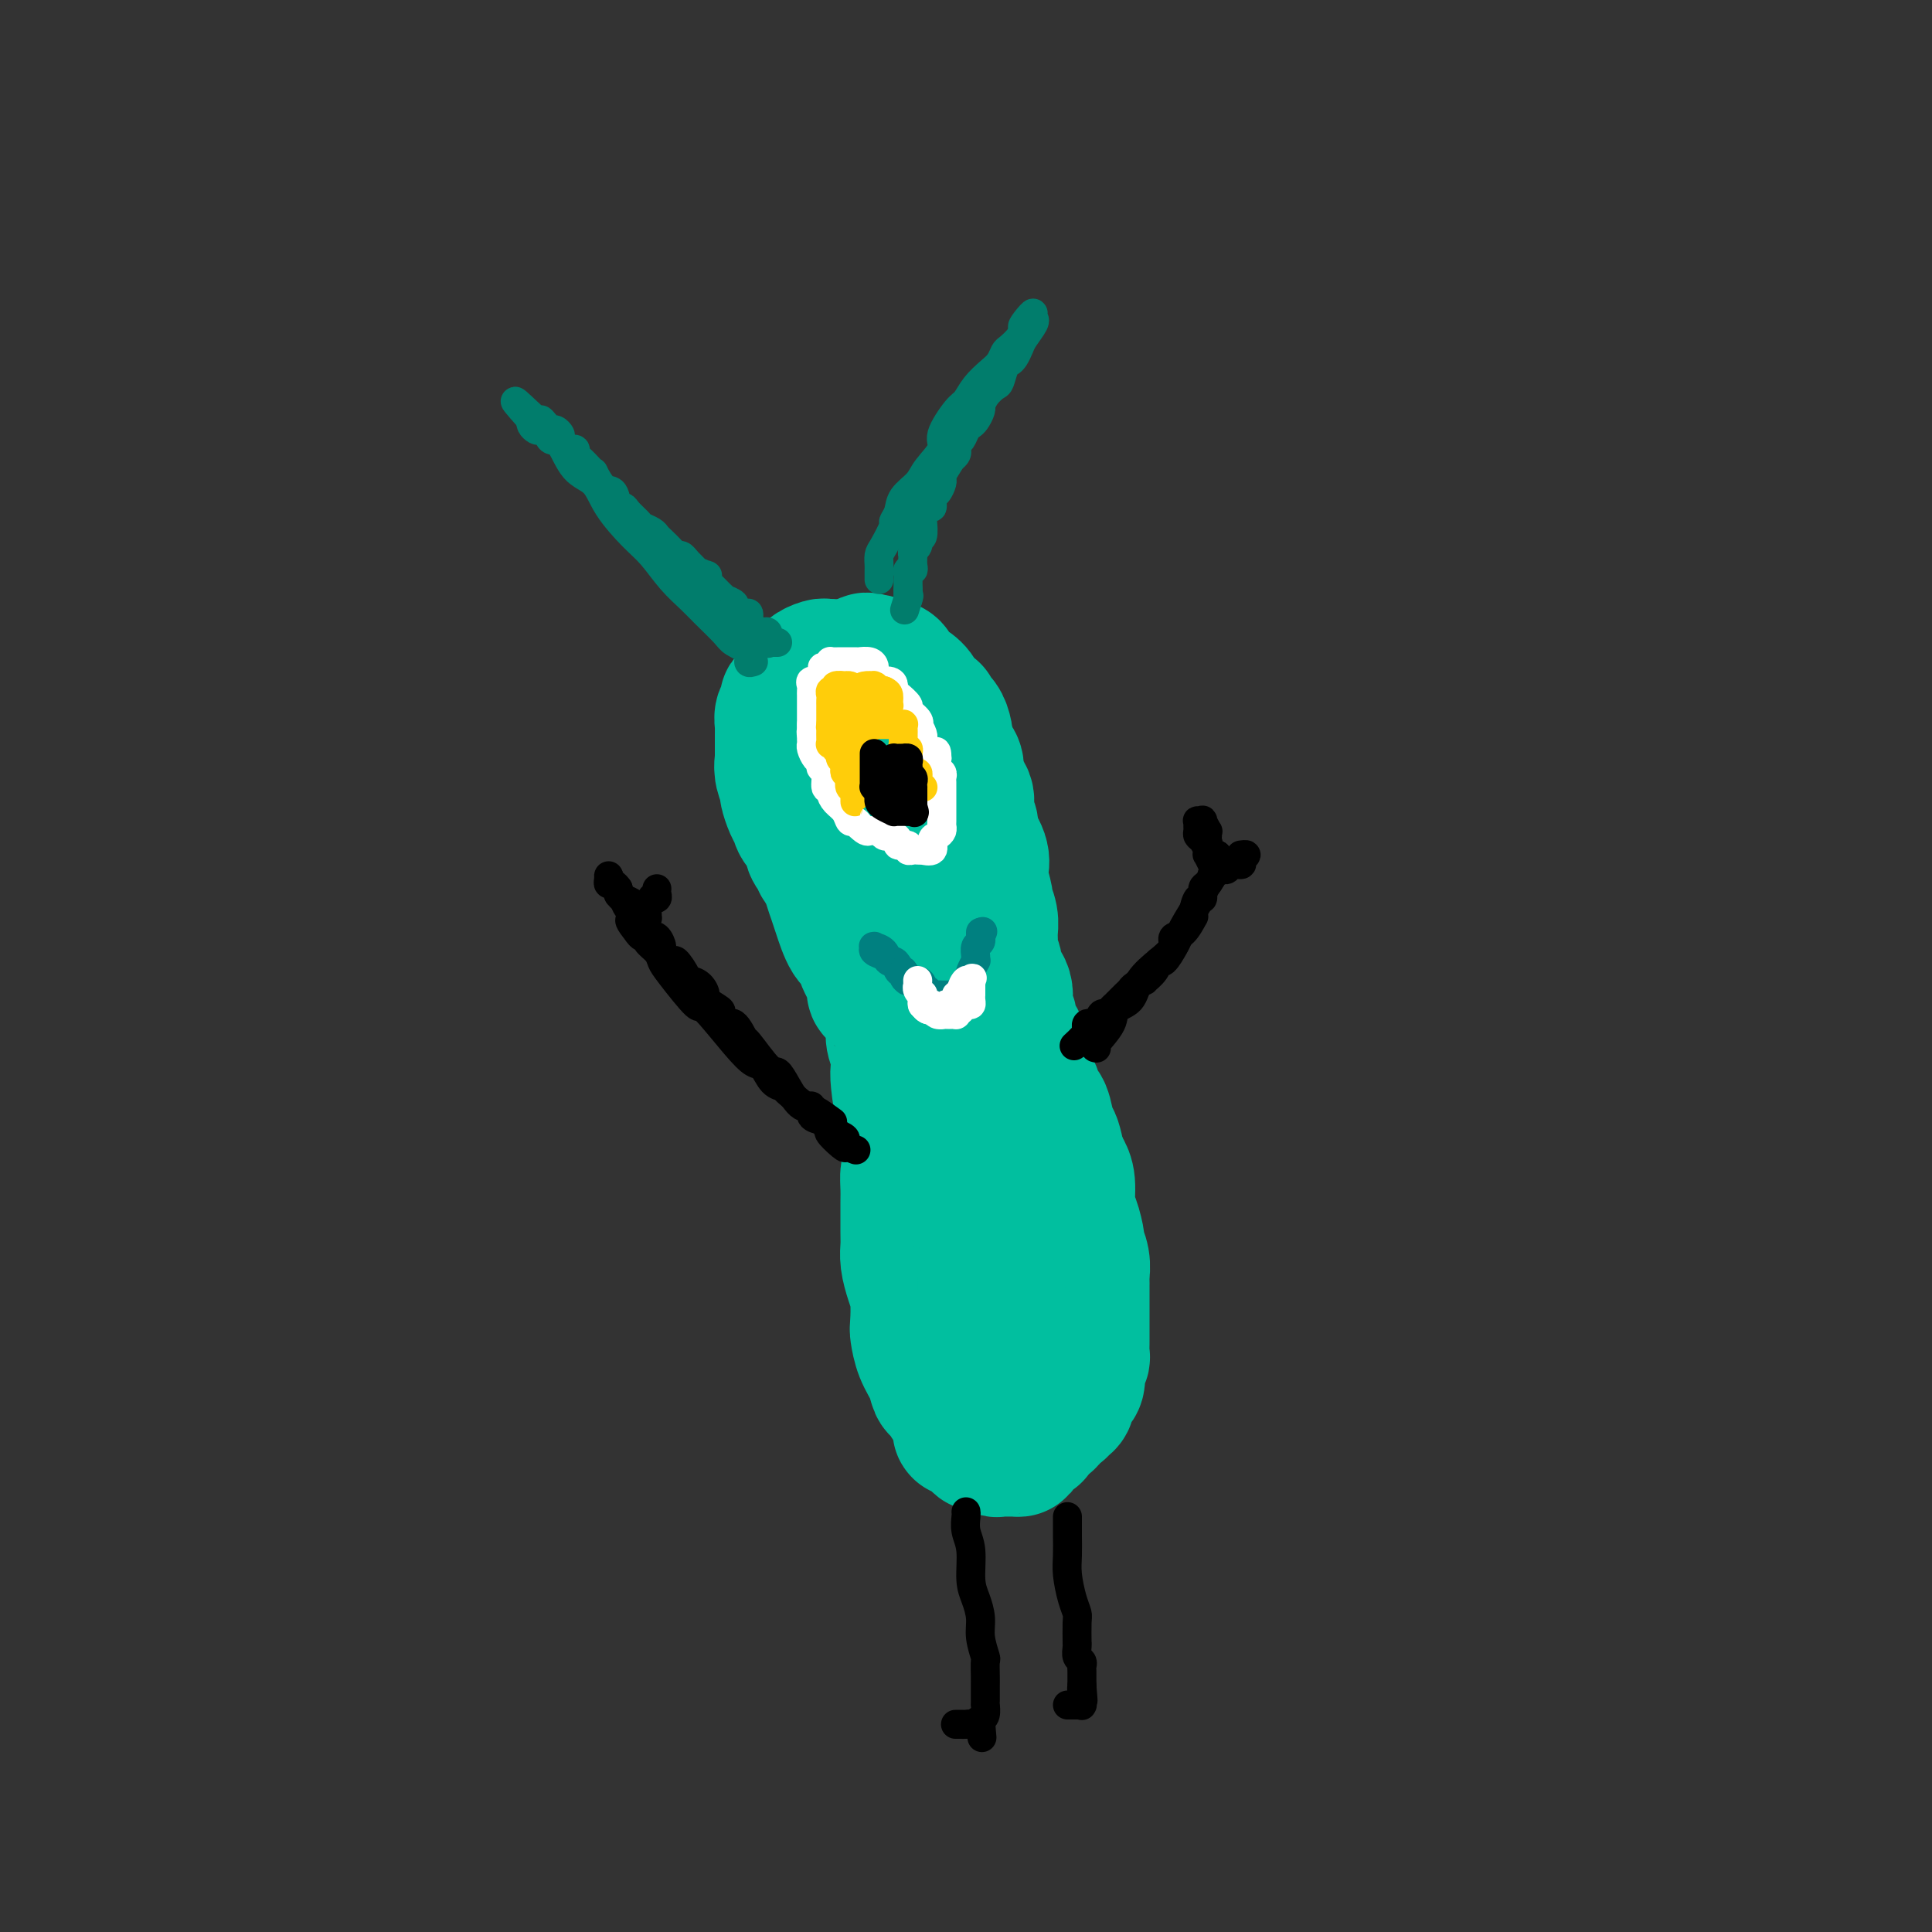 <svg viewBox='0 0 400 400' version='1.1' xmlns='http://www.w3.org/2000/svg' xmlns:xlink='http://www.w3.org/1999/xlink'><rect x="0" y="0" width="400" height="400" fill="#333333" stroke="none"/><g fill='none' stroke='rgb(1,191,159)' stroke-width='28' stroke-linecap='round' stroke-linejoin='round'><path d='M172,138c-0.372,0.024 -0.744,0.049 -1,0c-0.256,-0.049 -0.397,-0.171 -1,0c-0.603,0.171 -1.667,0.636 -2,1c-0.333,0.364 0.066,0.626 0,1c-0.066,0.374 -0.596,0.860 -1,1c-0.404,0.140 -0.683,-0.065 -1,0c-0.317,0.065 -0.672,0.399 -1,1c-0.328,0.601 -0.627,1.469 -1,2c-0.373,0.531 -0.818,0.724 -1,1c-0.182,0.276 -0.101,0.636 0,1c0.101,0.364 0.223,0.731 0,1c-0.223,0.269 -0.792,0.439 -1,1c-0.208,0.561 -0.056,1.511 0,2c0.056,0.489 0.015,0.515 0,1c-0.015,0.485 -0.004,1.429 0,2c0.004,0.571 0.001,0.769 0,1c-0.001,0.231 -0.000,0.495 0,1c0.000,0.505 0.000,1.253 0,2'/><path d='M162,157c-0.292,2.451 -0.023,2.078 0,2c0.023,-0.078 -0.201,0.139 0,1c0.201,0.861 0.826,2.368 1,3c0.174,0.632 -0.103,0.391 0,1c0.103,0.609 0.587,2.068 1,3c0.413,0.932 0.755,1.338 1,2c0.245,0.662 0.394,1.582 1,2c0.606,0.418 1.668,0.334 2,1c0.332,0.666 -0.066,2.082 0,3c0.066,0.918 0.595,1.338 1,2c0.405,0.662 0.685,1.568 1,2c0.315,0.432 0.664,0.392 1,1c0.336,0.608 0.657,1.863 1,3c0.343,1.137 0.706,2.155 1,3c0.294,0.845 0.517,1.518 1,3c0.483,1.482 1.225,3.774 2,5c0.775,1.226 1.583,1.388 2,2c0.417,0.612 0.444,1.676 1,3c0.556,1.324 1.642,2.910 2,4c0.358,1.090 -0.010,1.684 0,2c0.010,0.316 0.399,0.352 1,1c0.601,0.648 1.415,1.906 2,3c0.585,1.094 0.941,2.022 1,3c0.059,0.978 -0.177,2.007 0,3c0.177,0.993 0.769,1.952 1,3c0.231,1.048 0.100,2.185 0,3c-0.100,0.815 -0.171,1.310 0,3c0.171,1.690 0.582,4.577 1,6c0.418,1.423 0.843,1.383 1,2c0.157,0.617 0.045,1.891 0,3c-0.045,1.109 -0.022,2.055 0,3'/><path d='M188,238c0.464,4.998 0.125,4.493 0,5c-0.125,0.507 -0.034,2.025 0,3c0.034,0.975 0.012,1.408 0,3c-0.012,1.592 -0.014,4.342 0,6c0.014,1.658 0.042,2.224 0,3c-0.042,0.776 -0.155,1.764 0,3c0.155,1.236 0.580,2.721 1,4c0.420,1.279 0.837,2.351 1,4c0.163,1.649 0.071,3.875 0,5c-0.071,1.125 -0.122,1.150 0,2c0.122,0.850 0.416,2.524 1,4c0.584,1.476 1.456,2.755 2,4c0.544,1.245 0.759,2.457 1,3c0.241,0.543 0.508,0.418 1,1c0.492,0.582 1.211,1.872 2,3c0.789,1.128 1.650,2.095 2,3c0.350,0.905 0.188,1.749 0,2c-0.188,0.251 -0.402,-0.091 0,0c0.402,0.091 1.421,0.617 2,1c0.579,0.383 0.719,0.624 1,1c0.281,0.376 0.704,0.885 1,1c0.296,0.115 0.464,-0.166 1,0c0.536,0.166 1.440,0.777 2,1c0.560,0.223 0.777,0.058 1,0c0.223,-0.058 0.454,-0.009 1,0c0.546,0.009 1.408,-0.021 2,0c0.592,0.021 0.916,0.094 1,0c0.084,-0.094 -0.070,-0.355 0,-1c0.070,-0.645 0.365,-1.674 1,-2c0.635,-0.326 1.610,0.050 2,0c0.390,-0.050 0.195,-0.525 0,-1'/><path d='M214,296c1.328,-1.024 2.647,-1.583 3,-2c0.353,-0.417 -0.260,-0.693 0,-1c0.260,-0.307 1.393,-0.646 2,-1c0.607,-0.354 0.688,-0.724 1,-1c0.312,-0.276 0.854,-0.459 1,-1c0.146,-0.541 -0.106,-1.439 0,-2c0.106,-0.561 0.568,-0.786 1,-1c0.432,-0.214 0.834,-0.419 1,-1c0.166,-0.581 0.097,-1.540 0,-2c-0.097,-0.460 -0.222,-0.422 0,-1c0.222,-0.578 0.792,-1.773 1,-2c0.208,-0.227 0.056,0.513 0,0c-0.056,-0.513 -0.015,-2.279 0,-3c0.015,-0.721 0.004,-0.398 0,-1c-0.004,-0.602 -0.001,-2.130 0,-3c0.001,-0.870 0.000,-1.084 0,-2c-0.000,-0.916 0.000,-2.536 0,-3c-0.000,-0.464 -0.000,0.228 0,0c0.000,-0.228 0.001,-1.376 0,-2c-0.001,-0.624 -0.004,-0.725 0,-1c0.004,-0.275 0.016,-0.725 0,-1c-0.016,-0.275 -0.060,-0.374 0,-1c0.060,-0.626 0.222,-1.779 0,-3c-0.222,-1.221 -0.829,-2.512 -1,-3c-0.171,-0.488 0.095,-0.175 0,-1c-0.095,-0.825 -0.550,-2.787 -1,-4c-0.450,-1.213 -0.894,-1.676 -1,-3c-0.106,-1.324 0.125,-3.510 0,-5c-0.125,-1.490 -0.607,-2.283 -1,-3c-0.393,-0.717 -0.696,-1.359 -1,-2'/><path d='M219,240c-1.239,-6.980 -1.836,-3.930 -2,-3c-0.164,0.930 0.106,-0.260 0,-2c-0.106,-1.740 -0.588,-4.031 -1,-5c-0.412,-0.969 -0.753,-0.616 -1,-1c-0.247,-0.384 -0.400,-1.506 -1,-3c-0.600,-1.494 -1.648,-3.359 -2,-4c-0.352,-0.641 -0.008,-0.057 0,-1c0.008,-0.943 -0.322,-3.414 -1,-5c-0.678,-1.586 -1.706,-2.288 -2,-3c-0.294,-0.712 0.147,-1.436 0,-2c-0.147,-0.564 -0.880,-0.970 -1,-2c-0.120,-1.030 0.374,-2.685 0,-4c-0.374,-1.315 -1.617,-2.291 -2,-3c-0.383,-0.709 0.095,-1.151 0,-2c-0.095,-0.849 -0.761,-2.106 -1,-3c-0.239,-0.894 -0.049,-1.427 0,-2c0.049,-0.573 -0.043,-1.186 0,-2c0.043,-0.814 0.221,-1.827 0,-3c-0.221,-1.173 -0.842,-2.504 -1,-3c-0.158,-0.496 0.146,-0.157 0,-1c-0.146,-0.843 -0.742,-2.868 -1,-4c-0.258,-1.132 -0.179,-1.370 0,-2c0.179,-0.630 0.456,-1.652 0,-3c-0.456,-1.348 -1.647,-3.021 -2,-4c-0.353,-0.979 0.130,-1.263 0,-2c-0.130,-0.737 -0.874,-1.927 -1,-3c-0.126,-1.073 0.367,-2.031 0,-3c-0.367,-0.969 -1.593,-1.951 -2,-3c-0.407,-1.049 0.006,-2.167 0,-3c-0.006,-0.833 -0.430,-1.381 -1,-2c-0.570,-0.619 -1.285,-1.310 -2,-2'/><path d='M195,155c-3.752,-13.733 -1.133,-5.566 0,-3c1.133,2.566 0.781,-0.468 0,-2c-0.781,-1.532 -1.992,-1.561 -3,-2c-1.008,-0.439 -1.815,-1.287 -2,-2c-0.185,-0.713 0.251,-1.290 0,-2c-0.251,-0.710 -1.188,-1.553 -2,-2c-0.812,-0.447 -1.500,-0.498 -2,-1c-0.500,-0.502 -0.813,-1.454 -1,-2c-0.187,-0.546 -0.249,-0.685 -1,-1c-0.751,-0.315 -2.191,-0.805 -3,-1c-0.809,-0.195 -0.987,-0.094 -1,0c-0.013,0.094 0.139,0.179 0,0c-0.139,-0.179 -0.569,-0.624 -1,0c-0.431,0.624 -0.862,2.318 -1,3c-0.138,0.682 0.018,0.353 0,1c-0.018,0.647 -0.211,2.271 0,3c0.211,0.729 0.826,0.565 1,1c0.174,0.435 -0.092,1.471 0,2c0.092,0.529 0.544,0.553 1,1c0.456,0.447 0.916,1.317 1,2c0.084,0.683 -0.209,1.180 0,2c0.209,0.820 0.921,1.962 2,4c1.079,2.038 2.527,4.972 3,7c0.473,2.028 -0.029,3.149 0,4c0.029,0.851 0.588,1.433 1,3c0.412,1.567 0.677,4.121 1,6c0.323,1.879 0.702,3.083 1,4c0.298,0.917 0.514,1.548 1,3c0.486,1.452 1.243,3.726 2,6'/><path d='M192,189c2.263,7.276 0.921,2.967 1,3c0.079,0.033 1.580,4.409 2,7c0.420,2.591 -0.241,3.395 0,4c0.241,0.605 1.384,1.009 2,2c0.616,0.991 0.704,2.569 1,4c0.296,1.431 0.801,2.715 1,3c0.199,0.285 0.092,-0.430 0,0c-0.092,0.430 -0.169,2.006 0,3c0.169,0.994 0.584,1.405 1,2c0.416,0.595 0.833,1.375 1,2c0.167,0.625 0.083,1.094 0,2c-0.083,0.906 -0.166,2.249 0,3c0.166,0.751 0.580,0.911 1,1c0.420,0.089 0.844,0.108 1,1c0.156,0.892 0.042,2.657 0,4c-0.042,1.343 -0.011,2.265 0,3c0.011,0.735 0.003,1.283 0,2c-0.003,0.717 -0.001,1.602 0,3c0.001,1.398 0.000,3.310 0,4c-0.000,0.690 0.000,0.157 0,1c-0.000,0.843 -0.001,3.060 0,4c0.001,0.940 0.004,0.601 0,1c-0.004,0.399 -0.015,1.536 0,3c0.015,1.464 0.057,3.254 0,4c-0.057,0.746 -0.211,0.446 0,1c0.211,0.554 0.789,1.961 1,3c0.211,1.039 0.057,1.709 0,2c-0.057,0.291 -0.015,0.202 0,1c0.015,0.798 0.004,2.484 0,3c-0.004,0.516 -0.001,-0.138 0,0c0.001,0.138 0.001,1.069 0,2'/><path d='M204,267c0.086,6.518 -0.197,2.315 0,1c0.197,-1.315 0.876,0.260 1,1c0.124,0.740 -0.306,0.646 0,1c0.306,0.354 1.348,1.155 2,2c0.652,0.845 0.913,1.733 1,2c0.087,0.267 -0.001,-0.086 0,0c0.001,0.086 0.091,0.611 0,1c-0.091,0.389 -0.365,0.640 0,1c0.365,0.360 1.367,0.828 2,1c0.633,0.172 0.895,0.049 1,0c0.105,-0.049 0.052,-0.025 0,0'/></g>
<g fill='none' stroke='rgb(1,125,108)' stroke-width='6' stroke-linecap='round' stroke-linejoin='round'><path d='M156,137c-0.505,0.175 -1.010,0.349 -1,0c0.010,-0.349 0.534,-1.223 0,-2c-0.534,-0.777 -2.127,-1.459 -3,-2c-0.873,-0.541 -1.027,-0.942 -2,-2c-0.973,-1.058 -2.765,-2.773 -4,-4c-1.235,-1.227 -1.913,-1.965 -3,-3c-1.087,-1.035 -2.583,-2.368 -4,-4c-1.417,-1.632 -2.756,-3.564 -4,-5c-1.244,-1.436 -2.391,-2.375 -4,-4c-1.609,-1.625 -3.678,-3.936 -5,-6c-1.322,-2.064 -1.898,-3.881 -3,-5c-1.102,-1.119 -2.729,-1.540 -4,-3c-1.271,-1.460 -2.186,-3.960 -3,-5c-0.814,-1.040 -1.528,-0.621 -2,-1c-0.472,-0.379 -0.701,-1.554 -1,-2c-0.299,-0.446 -0.668,-0.161 -1,0c-0.332,0.161 -0.628,0.197 -1,0c-0.372,-0.197 -0.821,-0.628 -1,-1c-0.179,-0.372 -0.090,-0.686 0,-1'/><path d='M110,87c-6.938,-7.723 -1.282,-2.032 1,0c2.282,2.032 1.190,0.404 1,0c-0.190,-0.404 0.523,0.415 1,1c0.477,0.585 0.718,0.935 1,1c0.282,0.065 0.605,-0.155 1,0c0.395,0.155 0.862,0.686 1,1c0.138,0.314 -0.052,0.412 0,1c0.052,0.588 0.346,1.666 1,2c0.654,0.334 1.668,-0.078 2,0c0.332,0.078 -0.018,0.645 0,1c0.018,0.355 0.403,0.499 1,1c0.597,0.501 1.407,1.361 2,2c0.593,0.639 0.971,1.058 1,1c0.029,-0.058 -0.290,-0.594 0,0c0.290,0.594 1.190,2.319 2,3c0.810,0.681 1.530,0.319 2,1c0.470,0.681 0.688,2.406 1,3c0.312,0.594 0.717,0.057 1,0c0.283,-0.057 0.443,0.366 1,1c0.557,0.634 1.510,1.478 2,2c0.490,0.522 0.516,0.721 1,1c0.484,0.279 1.425,0.639 2,1c0.575,0.361 0.784,0.723 1,1c0.216,0.277 0.439,0.469 1,1c0.561,0.531 1.460,1.400 2,2c0.540,0.600 0.722,0.931 1,1c0.278,0.069 0.651,-0.123 1,0c0.349,0.123 0.675,0.562 1,1'/><path d='M142,116c4.995,4.875 1.484,2.562 1,2c-0.484,-0.562 2.059,0.626 3,1c0.941,0.374 0.281,-0.068 0,0c-0.281,0.068 -0.183,0.644 0,1c0.183,0.356 0.449,0.491 1,1c0.551,0.509 1.386,1.393 2,2c0.614,0.607 1.008,0.937 1,1c-0.008,0.063 -0.419,-0.142 0,0c0.419,0.142 1.667,0.630 2,1c0.333,0.370 -0.250,0.620 0,1c0.250,0.380 1.334,0.889 2,1c0.666,0.111 0.915,-0.178 1,0c0.085,0.178 0.008,0.822 0,1c-0.008,0.178 0.053,-0.110 0,0c-0.053,0.110 -0.222,0.619 0,1c0.222,0.381 0.834,0.636 1,1c0.166,0.364 -0.113,0.837 0,1c0.113,0.163 0.619,0.015 1,0c0.381,-0.015 0.637,0.101 1,0c0.363,-0.101 0.832,-0.419 1,0c0.168,0.419 0.035,1.576 0,2c-0.035,0.424 0.029,0.113 0,0c-0.029,-0.113 -0.152,-0.030 0,0c0.152,0.030 0.579,0.008 1,0c0.421,-0.008 0.834,-0.002 1,0c0.166,0.002 0.083,0.001 0,0'/><path d='M182,120c-0.004,-0.785 -0.007,-1.570 0,-2c0.007,-0.430 0.025,-0.506 0,-1c-0.025,-0.494 -0.094,-1.405 0,-2c0.094,-0.595 0.352,-0.872 1,-2c0.648,-1.128 1.686,-3.106 2,-4c0.314,-0.894 -0.097,-0.702 0,-1c0.097,-0.298 0.704,-1.084 1,-2c0.296,-0.916 0.283,-1.961 1,-3c0.717,-1.039 2.163,-2.072 3,-3c0.837,-0.928 1.064,-1.753 2,-3c0.936,-1.247 2.582,-2.917 3,-4c0.418,-1.083 -0.390,-1.578 0,-3c0.390,-1.422 1.978,-3.770 3,-5c1.022,-1.230 1.478,-1.342 2,-2c0.522,-0.658 1.108,-1.863 2,-3c0.892,-1.137 2.088,-2.205 3,-3c0.912,-0.795 1.540,-1.315 2,-2c0.460,-0.685 0.752,-1.534 1,-2c0.248,-0.466 0.451,-0.549 1,-1c0.549,-0.451 1.442,-1.272 2,-2c0.558,-0.728 0.779,-1.364 1,-2'/><path d='M212,68c3.823,-5.657 0.881,-2.300 0,-1c-0.881,1.300 0.299,0.544 1,0c0.701,-0.544 0.922,-0.877 1,-1c0.078,-0.123 0.014,-0.037 0,0c-0.014,0.037 0.021,0.026 0,0c-0.021,-0.026 -0.100,-0.067 0,0c0.100,0.067 0.378,0.242 0,1c-0.378,0.758 -1.410,2.099 -2,3c-0.590,0.901 -0.736,1.362 -1,2c-0.264,0.638 -0.647,1.451 -1,2c-0.353,0.549 -0.675,0.832 -1,1c-0.325,0.168 -0.651,0.221 -1,1c-0.349,0.779 -0.721,2.285 -1,3c-0.279,0.715 -0.466,0.638 -1,1c-0.534,0.362 -1.414,1.161 -2,2c-0.586,0.839 -0.878,1.716 -1,2c-0.122,0.284 -0.074,-0.027 0,0c0.074,0.027 0.175,0.392 0,1c-0.175,0.608 -0.625,1.458 -1,2c-0.375,0.542 -0.675,0.775 -1,1c-0.325,0.225 -0.675,0.441 -1,1c-0.325,0.559 -0.626,1.459 -1,2c-0.374,0.541 -0.822,0.722 -1,1c-0.178,0.278 -0.086,0.652 0,1c0.086,0.348 0.168,0.671 0,1c-0.168,0.329 -0.584,0.665 -1,1'/><path d='M197,95c-2.795,4.665 -1.284,1.826 -1,1c0.284,-0.826 -0.659,0.360 -1,1c-0.341,0.640 -0.081,0.733 0,1c0.081,0.267 -0.016,0.706 0,1c0.016,0.294 0.145,0.441 0,1c-0.145,0.559 -0.564,1.530 -1,2c-0.436,0.470 -0.888,0.438 -1,1c-0.112,0.562 0.114,1.717 0,2c-0.114,0.283 -0.570,-0.306 -1,0c-0.430,0.306 -0.833,1.506 -1,2c-0.167,0.494 -0.096,0.283 0,1c0.096,0.717 0.218,2.363 0,3c-0.218,0.637 -0.776,0.266 -1,0c-0.224,-0.266 -0.112,-0.427 0,0c0.112,0.427 0.226,1.441 0,2c-0.226,0.559 -0.792,0.661 -1,1c-0.208,0.339 -0.060,0.913 0,1c0.060,0.087 0.030,-0.313 0,0c-0.030,0.313 -0.061,1.340 0,2c0.061,0.660 0.212,0.951 0,1c-0.212,0.049 -0.789,-0.146 -1,0c-0.211,0.146 -0.057,0.634 0,1c0.057,0.366 0.015,0.609 0,1c-0.015,0.391 -0.004,0.928 0,1c0.004,0.072 0.001,-0.321 0,0c-0.001,0.321 -0.000,1.356 0,2c0.000,0.644 0.000,0.898 0,1c-0.000,0.102 -0.000,0.051 0,0'/><path d='M188,124c-1.392,4.490 -0.373,1.213 0,0c0.373,-1.213 0.100,-0.364 0,0c-0.100,0.364 -0.027,0.242 0,0c0.027,-0.242 0.007,-0.604 0,-1c-0.007,-0.396 -0.002,-0.828 0,-1c0.002,-0.172 0.001,-0.086 0,0'/></g>
<g fill='none' stroke='rgb(255,255,255)' stroke-width='6' stroke-linecap='round' stroke-linejoin='round'><path d='M168,150c0.002,0.222 0.003,0.445 0,1c-0.003,0.555 -0.011,1.444 0,2c0.011,0.556 0.040,0.780 0,1c-0.040,0.220 -0.150,0.438 0,1c0.150,0.562 0.561,1.468 1,2c0.439,0.532 0.906,0.688 1,1c0.094,0.312 -0.186,0.779 0,1c0.186,0.221 0.836,0.195 1,1c0.164,0.805 -0.160,2.442 0,3c0.160,0.558 0.802,0.038 1,0c0.198,-0.038 -0.049,0.406 0,1c0.049,0.594 0.394,1.339 1,2c0.606,0.661 1.472,1.239 2,2c0.528,0.761 0.719,1.705 1,2c0.281,0.295 0.652,-0.059 1,0c0.348,0.059 0.674,0.529 1,1'/><path d='M178,171c1.488,1.460 1.708,1.109 2,1c0.292,-0.109 0.655,0.023 1,0c0.345,-0.023 0.671,-0.200 1,0c0.329,0.200 0.660,0.775 1,1c0.340,0.225 0.687,0.098 1,0c0.313,-0.098 0.591,-0.166 1,0c0.409,0.166 0.950,0.566 1,1c0.050,0.434 -0.390,0.901 0,1c0.390,0.099 1.612,-0.169 2,0c0.388,0.169 -0.056,0.777 0,1c0.056,0.223 0.611,0.062 1,0c0.389,-0.062 0.611,-0.023 1,0c0.389,0.023 0.944,0.031 1,0c0.056,-0.031 -0.388,-0.102 0,0c0.388,0.102 1.606,0.378 2,0c0.394,-0.378 -0.038,-1.410 0,-2c0.038,-0.590 0.546,-0.739 1,-1c0.454,-0.261 0.854,-0.633 1,-1c0.146,-0.367 0.039,-0.727 0,-1c-0.039,-0.273 -0.011,-0.458 0,-1c0.011,-0.542 0.003,-1.441 0,-2c-0.003,-0.559 -0.001,-0.780 0,-1c0.001,-0.220 -0.000,-0.440 0,-1c0.000,-0.560 0.001,-1.460 0,-2c-0.001,-0.540 -0.004,-0.721 0,-1c0.004,-0.279 0.015,-0.655 0,-1c-0.015,-0.345 -0.056,-0.660 0,-1c0.056,-0.340 0.207,-0.707 0,-1c-0.207,-0.293 -0.774,-0.512 -1,-1c-0.226,-0.488 -0.113,-1.244 0,-2'/><path d='M194,157c-0.027,-2.892 -0.596,-0.620 -1,0c-0.404,0.620 -0.643,-0.410 -1,-1c-0.357,-0.590 -0.831,-0.740 -1,-1c-0.169,-0.260 -0.032,-0.629 0,-1c0.032,-0.371 -0.042,-0.742 0,-1c0.042,-0.258 0.199,-0.402 0,-1c-0.199,-0.598 -0.756,-1.651 -1,-2c-0.244,-0.349 -0.177,0.005 0,0c0.177,-0.005 0.464,-0.368 0,-1c-0.464,-0.632 -1.679,-1.531 -2,-2c-0.321,-0.469 0.253,-0.508 0,-1c-0.253,-0.492 -1.333,-1.437 -2,-2c-0.667,-0.563 -0.921,-0.742 -1,-1c-0.079,-0.258 0.017,-0.594 0,-1c-0.017,-0.406 -0.148,-0.882 -1,-1c-0.852,-0.118 -2.426,0.122 -3,0c-0.574,-0.122 -0.147,-0.607 0,-1c0.147,-0.393 0.016,-0.694 0,-1c-0.016,-0.306 0.084,-0.618 0,-1c-0.084,-0.382 -0.351,-0.834 -1,-1c-0.649,-0.166 -1.680,-0.044 -2,0c-0.320,0.044 0.073,0.012 0,0c-0.073,-0.012 -0.610,-0.003 -1,0c-0.390,0.003 -0.634,0.001 -1,0c-0.366,-0.001 -0.854,-0.001 -1,0c-0.146,0.001 0.049,0.003 0,0c-0.049,-0.003 -0.343,-0.011 -1,0c-0.657,0.011 -1.677,0.041 -2,0c-0.323,-0.041 0.051,-0.155 0,0c-0.051,0.155 -0.525,0.577 -1,1'/><path d='M171,138c-1.519,0.102 -0.316,0.356 0,1c0.316,0.644 -0.255,1.680 -1,2c-0.745,0.320 -1.664,-0.074 -2,0c-0.336,0.074 -0.090,0.615 0,1c0.090,0.385 0.024,0.615 0,1c-0.024,0.385 -0.006,0.926 0,1c0.006,0.074 0.002,-0.318 0,0c-0.002,0.318 -0.000,1.347 0,2c0.000,0.653 0.000,0.932 0,1c-0.000,0.068 -0.000,-0.074 0,0c0.000,0.074 0.000,0.362 0,1c-0.000,0.638 -0.001,1.624 0,2c0.001,0.376 0.003,0.142 0,0c-0.003,-0.142 -0.012,-0.192 0,0c0.012,0.192 0.044,0.626 0,1c-0.044,0.374 -0.166,0.689 0,1c0.166,0.311 0.619,0.619 1,1c0.381,0.381 0.690,0.834 1,1c0.310,0.166 0.622,0.045 1,0c0.378,-0.045 0.822,-0.013 1,0c0.178,0.013 0.089,0.006 0,0'/></g>
<g fill='none' stroke='rgb(255,205,10)' stroke-width='6' stroke-linecap='round' stroke-linejoin='round'><path d='M175,157c-0.000,-0.328 -0.000,-0.656 0,-1c0.000,-0.344 0.000,-0.705 0,-1c-0.000,-0.295 -0.000,-0.526 0,-1c0.000,-0.474 0.000,-1.193 0,-2c-0.000,-0.807 -0.001,-1.704 0,-2c0.001,-0.296 0.003,0.007 0,0c-0.003,-0.007 -0.011,-0.326 0,-1c0.011,-0.674 0.040,-1.705 0,-2c-0.040,-0.295 -0.150,0.146 0,0c0.150,-0.146 0.562,-0.879 1,-1c0.438,-0.121 0.904,0.370 1,0c0.096,-0.370 -0.177,-1.602 0,-2c0.177,-0.398 0.804,0.037 1,0c0.196,-0.037 -0.039,-0.547 0,-1c0.039,-0.453 0.353,-0.850 1,-1c0.647,-0.150 1.626,-0.054 2,0c0.374,0.054 0.141,0.066 0,0c-0.141,-0.066 -0.192,-0.210 0,0c0.192,0.210 0.626,0.774 1,1c0.374,0.226 0.687,0.113 1,0'/><path d='M183,143c0.844,0.337 0.956,0.679 1,1c0.044,0.321 0.022,0.622 0,1c-0.022,0.378 -0.044,0.834 0,1c0.044,0.166 0.152,0.042 0,0c-0.152,-0.042 -0.566,-0.001 -1,0c-0.434,0.001 -0.890,-0.038 -1,0c-0.110,0.038 0.124,0.154 0,0c-0.124,-0.154 -0.607,-0.576 -1,-1c-0.393,-0.424 -0.697,-0.848 -1,-1c-0.303,-0.152 -0.606,-0.030 -1,0c-0.394,0.030 -0.881,-0.030 -1,0c-0.119,0.030 0.128,0.152 0,0c-0.128,-0.152 -0.631,-0.578 -1,-1c-0.369,-0.422 -0.606,-0.841 -1,-1c-0.394,-0.159 -0.947,-0.057 -1,0c-0.053,0.057 0.392,0.071 0,0c-0.392,-0.071 -1.622,-0.227 -2,0c-0.378,0.227 0.095,0.835 0,1c-0.095,0.165 -0.757,-0.114 -1,0c-0.243,0.114 -0.065,0.622 0,1c0.065,0.378 0.017,0.625 0,1c-0.017,0.375 -0.005,0.878 0,1c0.005,0.122 0.001,-0.139 0,0c-0.001,0.139 -0.000,0.676 0,1c0.000,0.324 0.000,0.433 0,1c-0.000,0.567 -0.000,1.590 0,2c0.000,0.410 0.000,0.205 0,0'/><path d='M172,150c-0.155,1.205 -0.043,0.218 0,0c0.043,-0.218 0.015,0.333 0,1c-0.015,0.667 -0.019,1.450 0,2c0.019,0.550 0.062,0.868 0,1c-0.062,0.132 -0.228,0.077 0,0c0.228,-0.077 0.849,-0.175 1,0c0.151,0.175 -0.170,0.624 0,1c0.170,0.376 0.829,0.679 1,1c0.171,0.321 -0.147,0.660 0,1c0.147,0.340 0.758,0.681 1,1c0.242,0.319 0.117,0.615 0,1c-0.117,0.385 -0.224,0.859 0,1c0.224,0.141 0.778,-0.050 1,0c0.222,0.050 0.112,0.342 0,1c-0.112,0.658 -0.226,1.684 0,2c0.226,0.316 0.793,-0.076 1,0c0.207,0.076 0.056,0.620 0,1c-0.056,0.380 -0.015,0.596 0,1c0.015,0.404 0.004,0.998 0,1c-0.004,0.002 -0.001,-0.587 0,-1c0.001,-0.413 0.000,-0.650 0,-1c-0.000,-0.350 -0.000,-0.814 0,-1c0.000,-0.186 0.000,-0.093 0,0'/><path d='M177,163c0.001,-1.152 0.004,-2.531 0,-3c-0.004,-0.469 -0.015,-0.028 0,0c0.015,0.028 0.057,-0.356 0,-1c-0.057,-0.644 -0.212,-1.549 0,-2c0.212,-0.451 0.792,-0.448 1,-1c0.208,-0.552 0.044,-1.658 0,-2c-0.044,-0.342 0.030,0.080 0,0c-0.030,-0.080 -0.166,-0.662 0,-1c0.166,-0.338 0.632,-0.430 1,-1c0.368,-0.570 0.636,-1.617 1,-2c0.364,-0.383 0.822,-0.103 1,0c0.178,0.103 0.075,0.028 0,0c-0.075,-0.028 -0.121,-0.007 0,0c0.121,0.007 0.410,0.002 1,0c0.590,-0.002 1.482,-0.000 2,0c0.518,0.000 0.660,-0.001 1,0c0.340,0.001 0.876,0.003 1,0c0.124,-0.003 -0.163,-0.012 0,0c0.163,0.012 0.776,0.044 1,0c0.224,-0.044 0.060,-0.165 0,0c-0.060,0.165 -0.016,0.618 0,1c0.016,0.382 0.003,0.695 0,1c-0.003,0.305 0.003,0.603 0,1c-0.003,0.397 -0.015,0.894 0,1c0.015,0.106 0.056,-0.179 0,0c-0.056,0.179 -0.211,0.821 0,1c0.211,0.179 0.788,-0.106 1,0c0.212,0.106 0.061,0.602 0,1c-0.061,0.398 -0.030,0.699 0,1'/><path d='M188,157c0.152,1.265 0.030,0.927 0,1c-0.030,0.073 0.030,0.559 0,1c-0.030,0.441 -0.152,0.839 0,1c0.152,0.161 0.577,0.085 1,0c0.423,-0.085 0.844,-0.181 1,0c0.156,0.181 0.045,0.637 0,1c-0.045,0.363 -0.026,0.633 0,1c0.026,0.367 0.060,0.830 0,1c-0.060,0.170 -0.212,0.045 0,0c0.212,-0.045 0.788,-0.012 1,0c0.212,0.012 0.061,0.003 0,0c-0.061,-0.003 -0.030,-0.002 0,0'/></g>
<g fill='none' stroke='rgb(0,0,0)' stroke-width='6' stroke-linecap='round' stroke-linejoin='round'><path d='M181,156c0.000,0.447 0.000,0.893 0,1c-0.000,0.107 -0.000,-0.126 0,0c0.000,0.126 0.000,0.611 0,1c-0.000,0.389 -0.000,0.682 0,1c0.000,0.318 0.000,0.660 0,1c-0.000,0.340 -0.001,0.679 0,1c0.001,0.321 0.003,0.625 0,1c-0.003,0.375 -0.012,0.821 0,1c0.012,0.179 0.045,0.091 0,0c-0.045,-0.091 -0.170,-0.185 0,0c0.170,0.185 0.633,0.647 1,1c0.367,0.353 0.637,0.595 1,1c0.363,0.405 0.818,0.973 1,1c0.182,0.027 0.091,-0.486 0,-1'/><path d='M184,165c0.238,1.436 -0.668,0.527 -1,0c-0.332,-0.527 -0.089,-0.671 0,-1c0.089,-0.329 0.023,-0.844 0,-1c-0.023,-0.156 -0.002,0.046 0,0c0.002,-0.046 -0.015,-0.341 0,-1c0.015,-0.659 0.060,-1.683 0,-2c-0.060,-0.317 -0.227,0.073 0,0c0.227,-0.073 0.848,-0.608 1,-1c0.152,-0.392 -0.166,-0.641 0,-1c0.166,-0.359 0.814,-0.828 1,-1c0.186,-0.172 -0.090,-0.047 0,0c0.090,0.047 0.546,0.016 1,0c0.454,-0.016 0.907,-0.015 1,0c0.093,0.015 -0.172,0.046 0,0c0.172,-0.046 0.782,-0.167 1,0c0.218,0.167 0.044,0.622 0,1c-0.044,0.378 0.041,0.680 0,1c-0.041,0.320 -0.207,0.659 0,1c0.207,0.341 0.788,0.683 1,1c0.212,0.317 0.057,0.610 0,1c-0.057,0.390 -0.015,0.878 0,1c0.015,0.122 0.004,-0.121 0,0c-0.004,0.121 -0.001,0.607 0,1c0.001,0.393 0.000,0.693 0,1c-0.000,0.307 -0.000,0.621 0,1c0.000,0.379 0.000,0.823 0,1c-0.000,0.177 -0.000,0.089 0,0'/><path d='M189,167c0.528,1.774 0.349,1.207 0,1c-0.349,-0.207 -0.868,-0.056 -1,0c-0.132,0.056 0.124,0.016 0,0c-0.124,-0.016 -0.628,-0.007 -1,0c-0.372,0.007 -0.611,0.013 -1,0c-0.389,-0.013 -0.927,-0.045 -1,0c-0.073,0.045 0.320,0.167 0,0c-0.320,-0.167 -1.354,-0.623 -2,-1c-0.646,-0.377 -0.905,-0.675 -1,-1c-0.095,-0.325 -0.025,-0.679 0,-1c0.025,-0.321 0.007,-0.611 0,-1c-0.007,-0.389 -0.002,-0.879 0,-1c0.002,-0.121 -0.000,0.125 0,0c0.000,-0.125 0.003,-0.622 0,-1c-0.003,-0.378 -0.012,-0.636 0,-1c0.012,-0.364 0.046,-0.833 0,-1c-0.046,-0.167 -0.171,-0.031 0,0c0.171,0.031 0.638,-0.044 1,0c0.362,0.044 0.618,0.208 1,0c0.382,-0.208 0.891,-0.788 1,-1c0.109,-0.212 -0.181,-0.057 0,0c0.181,0.057 0.832,0.015 1,0c0.168,-0.015 -0.147,-0.004 0,0c0.147,0.004 0.756,0.001 1,0c0.244,-0.001 0.122,-0.001 0,0'/><path d='M172,232c0.349,0.257 0.698,0.514 0,0c-0.698,-0.514 -2.442,-1.799 -3,-2c-0.558,-0.201 0.068,0.681 -1,0c-1.068,-0.681 -3.832,-2.927 -5,-4c-1.168,-1.073 -0.739,-0.975 -1,-1c-0.261,-0.025 -1.212,-0.173 -2,-1c-0.788,-0.827 -1.412,-2.332 -2,-3c-0.588,-0.668 -1.141,-0.500 -2,-1c-0.859,-0.500 -2.023,-1.667 -4,-4c-1.977,-2.333 -4.766,-5.832 -6,-7c-1.234,-1.168 -0.913,-0.004 -2,-1c-1.087,-0.996 -3.583,-4.152 -5,-6c-1.417,-1.848 -1.756,-2.389 -2,-3c-0.244,-0.611 -0.394,-1.291 -1,-2c-0.606,-0.709 -1.668,-1.448 -2,-2c-0.332,-0.552 0.064,-0.918 0,-1c-0.064,-0.082 -0.590,0.119 -1,0c-0.410,-0.119 -0.705,-0.560 -1,-1'/><path d='M132,193c-3.928,-4.865 0.252,-1.526 2,0c1.748,1.526 1.064,1.240 1,1c-0.064,-0.240 0.492,-0.435 1,0c0.508,0.435 0.967,1.500 1,2c0.033,0.500 -0.360,0.435 0,1c0.360,0.565 1.471,1.758 2,2c0.529,0.242 0.474,-0.469 1,0c0.526,0.469 1.634,2.119 2,3c0.366,0.881 -0.010,0.994 0,1c0.010,0.006 0.407,-0.096 1,0c0.593,0.096 1.384,0.392 2,1c0.616,0.608 1.057,1.530 1,2c-0.057,0.470 -0.612,0.487 0,1c0.612,0.513 2.392,1.522 3,2c0.608,0.478 0.044,0.424 0,1c-0.044,0.576 0.432,1.780 1,2c0.568,0.220 1.226,-0.546 2,0c0.774,0.546 1.662,2.402 2,3c0.338,0.598 0.124,-0.063 1,1c0.876,1.063 2.842,3.848 4,5c1.158,1.152 1.510,0.669 2,1c0.490,0.331 1.119,1.475 2,3c0.881,1.525 2.015,3.431 3,4c0.985,0.569 1.822,-0.198 2,0c0.178,0.198 -0.303,1.362 0,2c0.303,0.638 1.389,0.749 2,1c0.611,0.251 0.746,0.643 1,1c0.254,0.357 0.627,0.678 1,1'/><path d='M172,234c6.085,6.582 1.298,2.538 0,1c-1.298,-1.538 0.892,-0.570 2,0c1.108,0.570 1.132,0.740 1,1c-0.132,0.260 -0.420,0.608 0,1c0.420,0.392 1.549,0.826 2,1c0.451,0.174 0.226,0.087 0,0'/><path d='M227,217c-0.331,-0.051 -0.663,-0.102 0,-1c0.663,-0.898 2.319,-2.642 3,-4c0.681,-1.358 0.385,-2.330 1,-3c0.615,-0.670 2.141,-1.037 3,-2c0.859,-0.963 1.049,-2.520 2,-4c0.951,-1.480 2.661,-2.882 4,-4c1.339,-1.118 2.308,-1.950 3,-3c0.692,-1.050 1.107,-2.316 2,-4c0.893,-1.684 2.264,-3.785 3,-5c0.736,-1.215 0.838,-1.544 1,-2c0.162,-0.456 0.383,-1.040 1,-2c0.617,-0.960 1.629,-2.296 2,-3c0.371,-0.704 0.099,-0.775 0,-1c-0.099,-0.225 -0.026,-0.604 0,-1c0.026,-0.396 0.004,-0.811 0,-1c-0.004,-0.189 0.009,-0.154 0,0c-0.009,0.154 -0.041,0.426 0,1c0.041,0.574 0.155,1.450 0,2c-0.155,0.550 -0.577,0.775 -1,1'/><path d='M251,181c-0.317,1.047 -0.610,1.664 -1,2c-0.390,0.336 -0.875,0.392 -1,1c-0.125,0.608 0.112,1.768 0,2c-0.112,0.232 -0.571,-0.463 -1,0c-0.429,0.463 -0.826,2.085 -1,3c-0.174,0.915 -0.124,1.125 0,1c0.124,-0.125 0.322,-0.583 0,0c-0.322,0.583 -1.165,2.206 -2,3c-0.835,0.794 -1.663,0.757 -2,1c-0.337,0.243 -0.183,0.764 0,1c0.183,0.236 0.395,0.186 0,1c-0.395,0.814 -1.396,2.490 -2,3c-0.604,0.510 -0.809,-0.148 -1,0c-0.191,0.148 -0.366,1.101 -1,2c-0.634,0.899 -1.727,1.745 -2,2c-0.273,0.255 0.273,-0.082 0,0c-0.273,0.082 -1.365,0.581 -2,1c-0.635,0.419 -0.814,0.756 -1,1c-0.186,0.244 -0.378,0.395 -1,1c-0.622,0.605 -1.672,1.663 -2,2c-0.328,0.337 0.067,-0.046 0,0c-0.067,0.046 -0.595,0.520 -1,1c-0.405,0.480 -0.687,0.965 -1,1c-0.313,0.035 -0.659,-0.380 -1,0c-0.341,0.380 -0.679,1.555 -1,2c-0.321,0.445 -0.626,0.162 -1,0c-0.374,-0.162 -0.819,-0.201 -1,0c-0.181,0.201 -0.100,0.641 0,1c0.100,0.359 0.219,0.635 0,1c-0.219,0.365 -0.777,0.819 -1,1c-0.223,0.181 -0.112,0.091 0,0'/><path d='M224,215c-2.833,2.667 -1.417,1.333 0,0'/><path d='M200,313c0.032,0.162 0.064,0.325 0,1c-0.064,0.675 -0.223,1.864 0,3c0.223,1.136 0.829,2.221 1,4c0.171,1.779 -0.094,4.253 0,6c0.094,1.747 0.547,2.767 1,4c0.453,1.233 0.906,2.680 1,4c0.094,1.320 -0.171,2.515 0,4c0.171,1.485 0.778,3.262 1,4c0.222,0.738 0.060,0.439 0,1c-0.060,0.561 -0.016,1.983 0,3c0.016,1.017 0.004,1.630 0,2c-0.004,0.370 -0.000,0.498 0,1c0.000,0.502 -0.003,1.378 0,2c0.003,0.622 0.011,0.992 0,1c-0.011,0.008 -0.041,-0.344 0,0c0.041,0.344 0.155,1.384 0,2c-0.155,0.616 -0.577,0.808 -1,1'/><path d='M203,356c0.512,6.879 0.292,2.575 0,1c-0.292,-1.575 -0.656,-0.422 -1,0c-0.344,0.422 -0.668,0.113 -1,0c-0.332,-0.113 -0.674,-0.030 -1,0c-0.326,0.030 -0.637,0.008 -1,0c-0.363,-0.008 -0.777,-0.002 -1,0c-0.223,0.002 -0.256,0.001 0,0c0.256,-0.001 0.800,-0.000 1,0c0.200,0.000 0.057,0.000 0,0c-0.057,-0.000 -0.029,-0.000 0,0'/><path d='M221,314c-0.000,0.344 -0.001,0.688 0,1c0.001,0.312 0.003,0.593 0,1c-0.003,0.407 -0.011,0.939 0,2c0.011,1.061 0.041,2.652 0,4c-0.041,1.348 -0.155,2.453 0,4c0.155,1.547 0.577,3.534 1,5c0.423,1.466 0.846,2.409 1,3c0.154,0.591 0.040,0.831 0,2c-0.040,1.169 -0.007,3.269 0,4c0.007,0.731 -0.012,0.094 0,0c0.012,-0.094 0.056,0.355 0,1c-0.056,0.645 -0.211,1.486 0,2c0.211,0.514 0.789,0.701 1,1c0.211,0.299 0.057,0.709 0,1c-0.057,0.291 -0.015,0.463 0,1c0.015,0.537 0.004,1.439 0,2c-0.004,0.561 -0.002,0.780 0,1'/><path d='M224,349c0.464,5.613 0.125,2.145 0,1c-0.125,-1.145 -0.037,0.033 0,1c0.037,0.967 0.021,1.723 0,2c-0.021,0.277 -0.048,0.074 0,0c0.048,-0.074 0.170,-0.020 0,0c-0.170,0.020 -0.634,0.005 -1,0c-0.366,-0.005 -0.634,-0.001 -1,0c-0.366,0.001 -0.829,0.000 -1,0c-0.171,-0.000 -0.049,-0.000 0,0c0.049,0.000 0.024,0.000 0,0'/><path d='M133,190c-0.478,-0.047 -0.955,-0.094 -1,0c-0.045,0.094 0.343,0.328 0,0c-0.343,-0.328 -1.415,-1.220 -2,-2c-0.585,-0.780 -0.682,-1.448 -1,-2c-0.318,-0.552 -0.856,-0.988 -1,-1c-0.144,-0.012 0.105,0.399 0,0c-0.105,-0.399 -0.564,-1.607 -1,-2c-0.436,-0.393 -0.850,0.028 -1,0c-0.150,-0.028 -0.037,-0.506 0,-1c0.037,-0.494 -0.001,-1.005 0,-1c0.001,0.005 0.042,0.527 0,1c-0.042,0.473 -0.165,0.897 0,1c0.165,0.103 0.619,-0.113 1,0c0.381,0.113 0.691,0.557 1,1'/><path d='M128,184c-0.800,-0.750 -0.302,0.376 0,1c0.302,0.624 0.406,0.745 1,1c0.594,0.255 1.676,0.643 2,1c0.324,0.357 -0.110,0.684 0,1c0.110,0.316 0.764,0.621 1,1c0.236,0.379 0.053,0.833 0,1c-0.053,0.167 0.024,0.046 0,0c-0.024,-0.046 -0.150,-0.015 0,0c0.150,0.015 0.575,0.016 1,0c0.425,-0.016 0.850,-0.050 1,0c0.150,0.050 0.025,0.185 0,0c-0.025,-0.185 0.050,-0.690 0,-1c-0.050,-0.310 -0.224,-0.426 0,-1c0.224,-0.574 0.844,-1.608 1,-2c0.156,-0.392 -0.154,-0.144 0,0c0.154,0.144 0.773,0.183 1,0c0.227,-0.183 0.061,-0.588 0,-1c-0.061,-0.412 -0.017,-0.832 0,-1c0.017,-0.168 0.009,-0.084 0,0'/><path d='M251,179c-0.417,-0.861 -0.833,-1.722 -1,-2c-0.167,-0.278 -0.083,0.028 0,0c0.083,-0.028 0.166,-0.388 0,-1c-0.166,-0.612 -0.580,-1.474 -1,-2c-0.420,-0.526 -0.846,-0.715 -1,-1c-0.154,-0.285 -0.037,-0.664 0,-1c0.037,-0.336 -0.005,-0.628 0,-1c0.005,-0.372 0.058,-0.824 0,-1c-0.058,-0.176 -0.226,-0.076 0,0c0.226,0.076 0.845,0.129 1,0c0.155,-0.129 -0.155,-0.440 0,0c0.155,0.440 0.777,1.632 1,2c0.223,0.368 0.049,-0.086 0,0c-0.049,0.086 0.028,0.714 0,1c-0.028,0.286 -0.161,0.231 0,1c0.161,0.769 0.618,2.363 1,3c0.382,0.637 0.691,0.319 1,0'/><path d='M252,177c0.635,1.321 0.222,1.124 0,1c-0.222,-0.124 -0.252,-0.176 0,0c0.252,0.176 0.787,0.579 1,1c0.213,0.421 0.103,0.860 0,1c-0.103,0.140 -0.201,-0.018 0,0c0.201,0.018 0.700,0.211 1,0c0.300,-0.211 0.402,-0.827 1,-1c0.598,-0.173 1.691,0.097 2,0c0.309,-0.097 -0.166,-0.562 0,-1c0.166,-0.438 0.972,-0.849 1,-1c0.028,-0.151 -0.723,-0.041 -1,0c-0.277,0.041 -0.079,0.012 0,0c0.079,-0.012 0.040,-0.006 0,0'/></g>
<g fill='none' stroke='rgb(0,128,128)' stroke-width='6' stroke-linecap='round' stroke-linejoin='round'><path d='M192,206c-0.507,0.201 -1.015,0.401 -1,0c0.015,-0.401 0.551,-1.404 0,-2c-0.551,-0.596 -2.189,-0.785 -3,-1c-0.811,-0.215 -0.793,-0.456 -1,-1c-0.207,-0.544 -0.637,-1.389 -1,-2c-0.363,-0.611 -0.657,-0.987 -1,-1c-0.343,-0.013 -0.733,0.336 -1,0c-0.267,-0.336 -0.411,-1.359 -1,-2c-0.589,-0.641 -1.624,-0.901 -2,-1c-0.376,-0.099 -0.094,-0.038 0,0c0.094,0.038 0.000,0.053 0,0c-0.000,-0.053 0.094,-0.174 0,0c-0.094,0.174 -0.376,0.642 0,1c0.376,0.358 1.410,0.604 2,1c0.590,0.396 0.735,0.941 1,1c0.265,0.059 0.648,-0.369 1,0c0.352,0.369 0.672,1.534 1,2c0.328,0.466 0.664,0.233 1,0'/><path d='M187,201c0.873,1.069 1.056,1.740 1,2c-0.056,0.260 -0.352,0.107 0,0c0.352,-0.107 1.351,-0.168 2,0c0.649,0.168 0.947,0.567 1,1c0.053,0.433 -0.140,0.901 0,1c0.140,0.099 0.611,-0.170 1,0c0.389,0.170 0.695,0.778 1,1c0.305,0.222 0.610,0.059 1,0c0.390,-0.059 0.865,-0.015 1,0c0.135,0.015 -0.070,0.002 0,0c0.070,-0.002 0.414,0.006 1,0c0.586,-0.006 1.415,-0.025 2,0c0.585,0.025 0.928,0.094 1,0c0.072,-0.094 -0.125,-0.353 0,-1c0.125,-0.647 0.573,-1.684 1,-2c0.427,-0.316 0.832,0.088 1,0c0.168,-0.088 0.098,-0.666 0,-1c-0.098,-0.334 -0.223,-0.422 0,-1c0.223,-0.578 0.796,-1.646 1,-2c0.204,-0.354 0.041,0.006 0,0c-0.041,-0.006 0.042,-0.379 0,-1c-0.042,-0.621 -0.207,-1.492 0,-2c0.207,-0.508 0.788,-0.654 1,-1c0.212,-0.346 0.057,-0.891 0,-1c-0.057,-0.109 -0.015,0.218 0,0c0.015,-0.218 0.004,-0.982 0,-1c-0.004,-0.018 -0.001,0.709 0,1c0.001,0.291 0.001,0.145 0,0'/><path d='M203,194c0.833,-2.000 0.417,-1.000 0,0'/></g>
<g fill='none' stroke='rgb(255,255,255)' stroke-width='6' stroke-linecap='round' stroke-linejoin='round'><path d='M198,210c-0.339,-0.000 -0.679,-0.000 -1,0c-0.321,0.000 -0.625,0.001 -1,0c-0.375,-0.001 -0.822,-0.004 -1,0c-0.178,0.004 -0.085,0.015 0,0c0.085,-0.015 0.164,-0.056 0,0c-0.164,0.056 -0.570,0.207 -1,0c-0.430,-0.207 -0.886,-0.774 -1,-1c-0.114,-0.226 0.112,-0.113 0,0c-0.112,0.113 -0.563,0.226 -1,0c-0.437,-0.226 -0.859,-0.793 -1,-1c-0.141,-0.207 0.001,-0.056 0,0c-0.001,0.056 -0.143,0.016 0,0c0.143,-0.016 0.572,-0.008 1,0'/><path d='M192,208c-1.034,-0.087 -0.618,0.695 0,1c0.618,0.305 1.436,0.134 2,0c0.564,-0.134 0.872,-0.232 1,0c0.128,0.232 0.077,0.794 0,1c-0.077,0.206 -0.179,0.056 0,0c0.179,-0.056 0.640,-0.019 1,0c0.360,0.019 0.618,0.019 1,0c0.382,-0.019 0.886,-0.057 1,0c0.114,0.057 -0.163,0.207 0,0c0.163,-0.207 0.765,-0.773 1,-1c0.235,-0.227 0.101,-0.116 0,0c-0.101,0.116 -0.171,0.237 0,0c0.171,-0.237 0.582,-0.833 1,-1c0.418,-0.167 0.844,0.096 1,0c0.156,-0.096 0.042,-0.550 0,-1c-0.042,-0.450 -0.011,-0.895 0,-1c0.011,-0.105 0.003,0.129 0,0c-0.003,-0.129 -0.001,-0.623 0,-1c0.001,-0.377 0.000,-0.637 0,-1c-0.000,-0.363 -0.000,-0.829 0,-1c0.000,-0.171 0.000,-0.046 0,0c-0.000,0.046 -0.000,0.013 0,0c0.000,-0.013 0.000,-0.007 0,0'/><path d='M201,203c0.507,-1.055 0.275,-0.192 0,0c-0.275,0.192 -0.593,-0.286 -1,0c-0.407,0.286 -0.901,1.334 -1,2c-0.099,0.666 0.199,0.948 0,1c-0.199,0.052 -0.894,-0.126 -1,0c-0.106,0.126 0.378,0.556 0,1c-0.378,0.444 -1.617,0.904 -2,1c-0.383,0.096 0.091,-0.171 0,0c-0.091,0.171 -0.746,0.779 -1,1c-0.254,0.221 -0.106,0.056 0,0c0.106,-0.056 0.169,-0.001 0,0c-0.169,0.001 -0.571,-0.050 -1,0c-0.429,0.050 -0.886,0.202 -1,0c-0.114,-0.202 0.114,-0.757 0,-1c-0.114,-0.243 -0.570,-0.173 -1,0c-0.430,0.173 -0.833,0.449 -1,0c-0.167,-0.449 -0.097,-1.622 0,-2c0.097,-0.378 0.222,0.039 0,0c-0.222,-0.039 -0.792,-0.532 -1,-1c-0.208,-0.468 -0.056,-0.909 0,-1c0.056,-0.091 0.015,0.168 0,0c-0.015,-0.168 -0.004,-0.762 0,-1c0.004,-0.238 0.002,-0.119 0,0'/></g>
</svg>